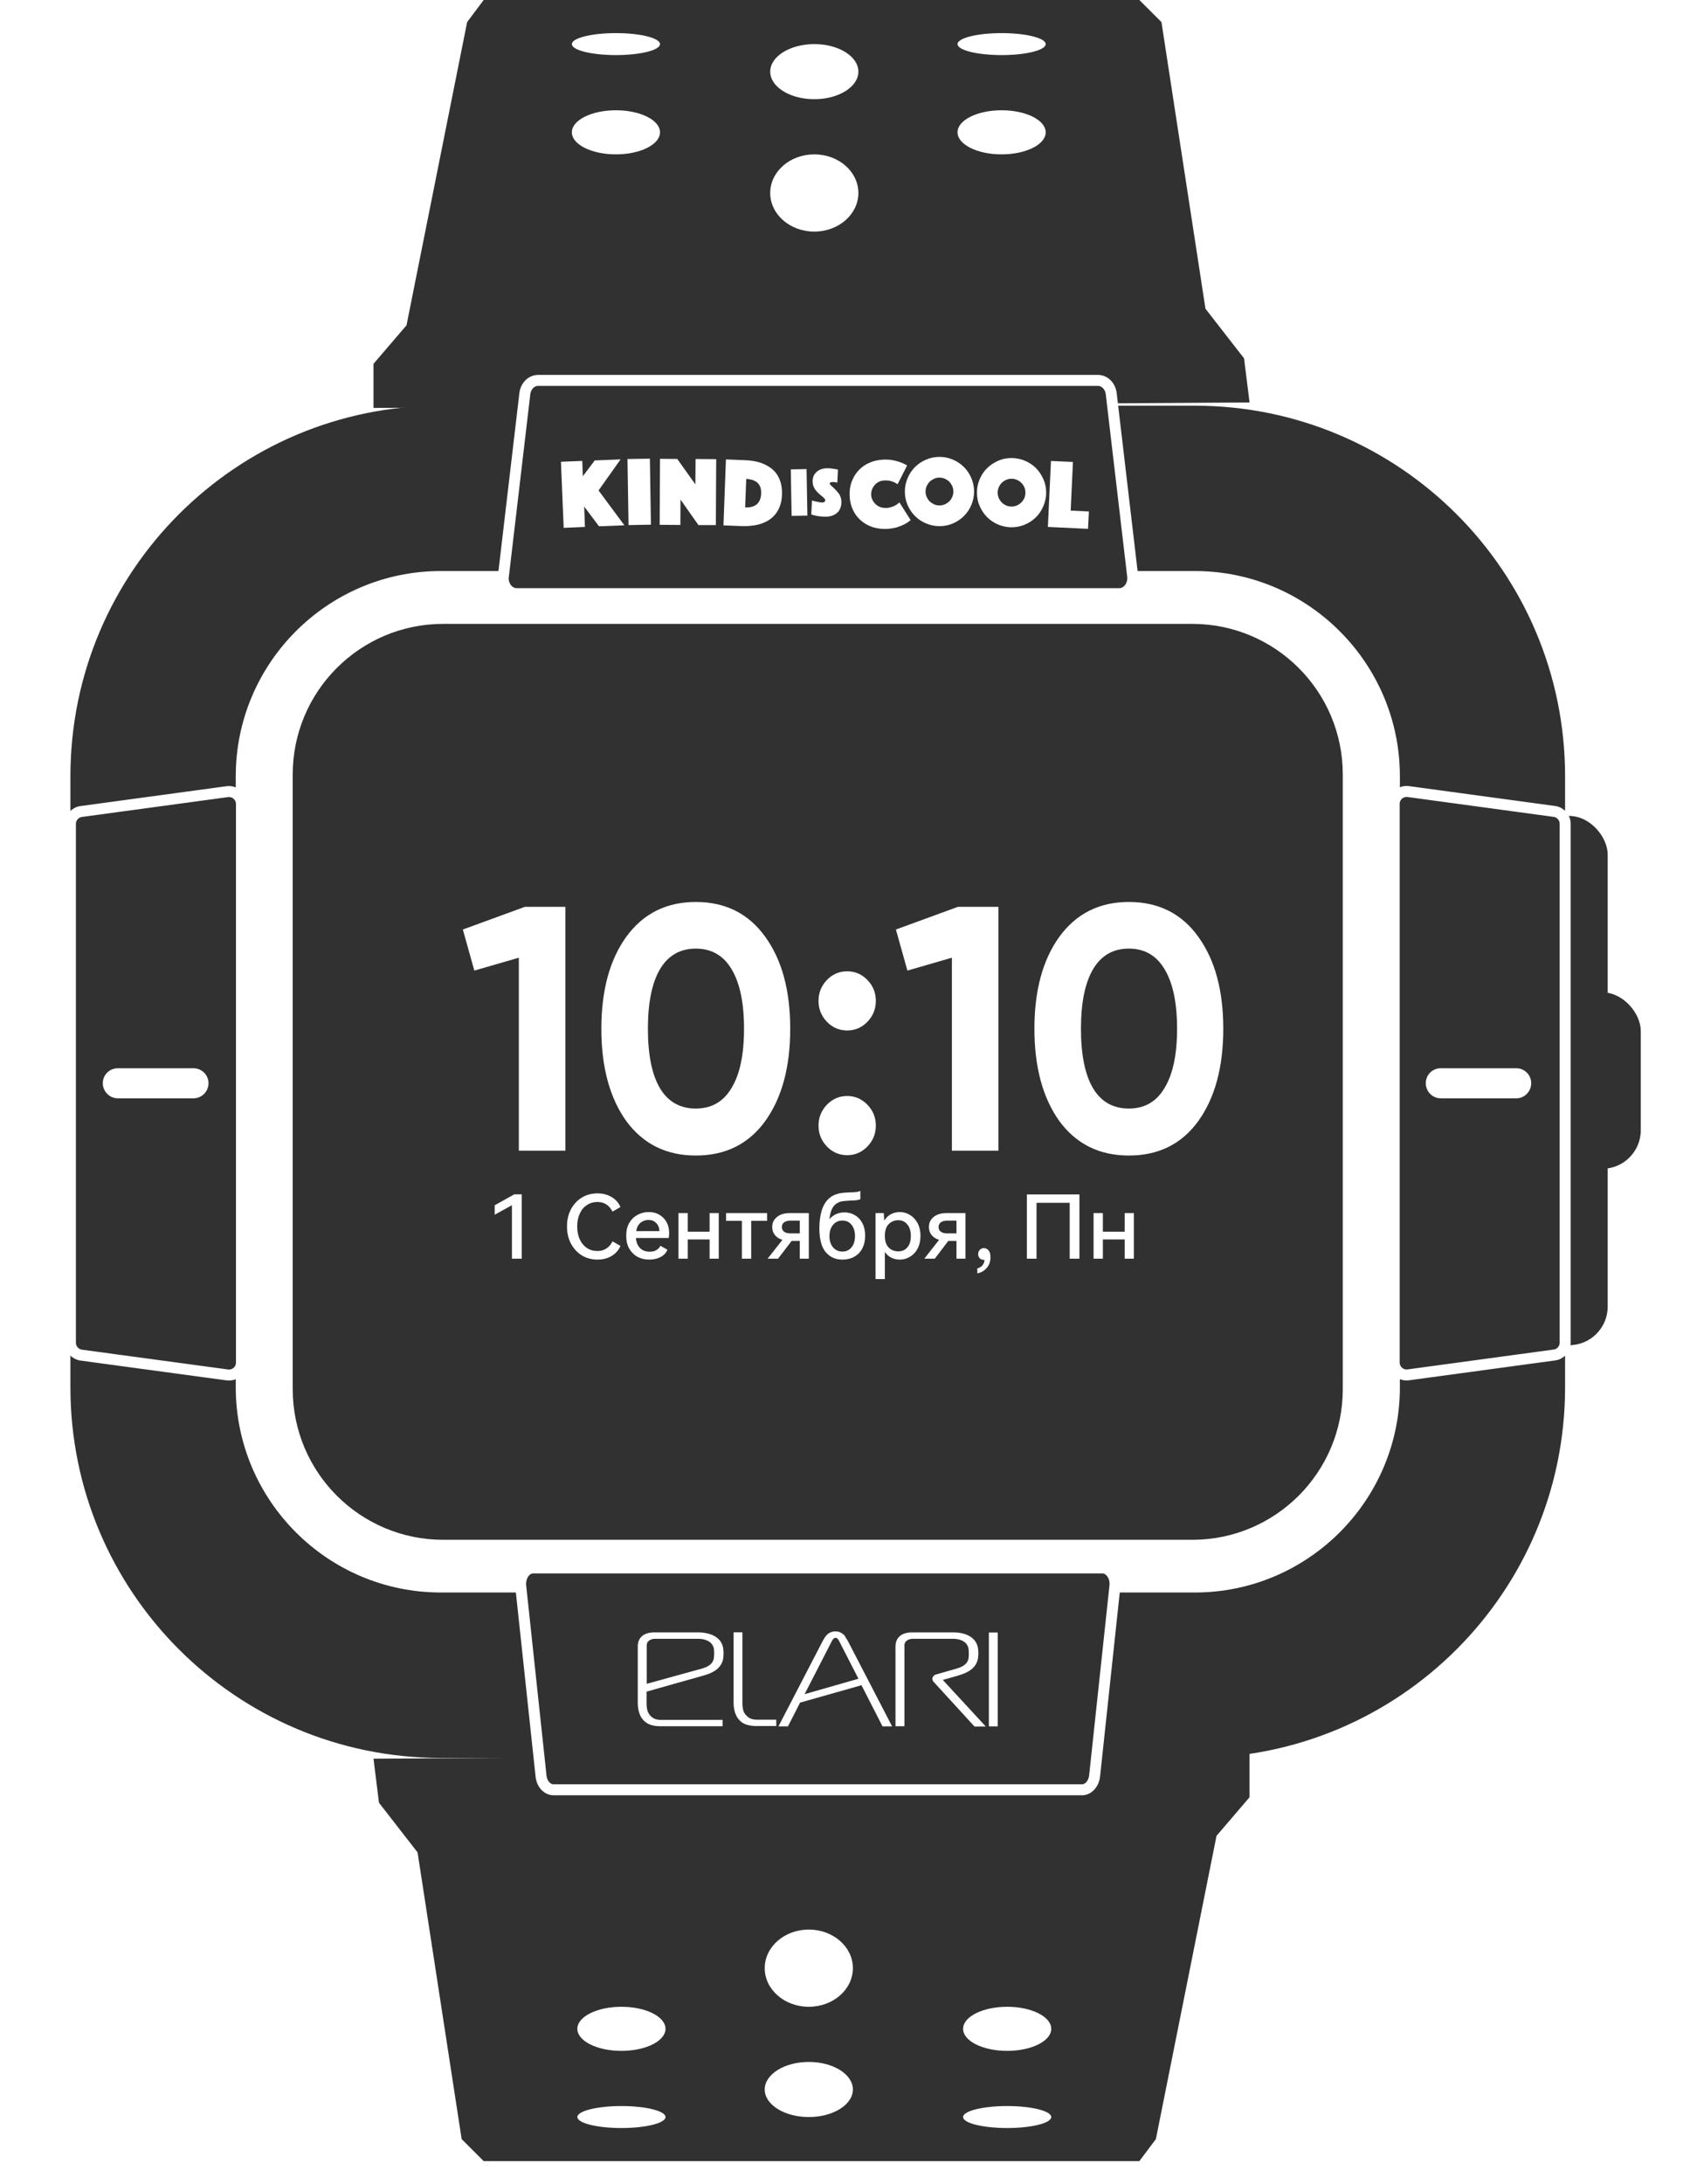 <svg width="24" height="31" viewBox="0 0 24 31" fill="none" xmlns="http://www.w3.org/2000/svg">
<rect x="21.736" y="11.581" width="1.095" height="7.512" rx="0.548" fill="#313131"/>
<rect x="22.206" y="14.085" width="1.095" height="2.504" rx="0.548" fill="#313131"/>
<path d="M17.745 25.509L17.745 24.883L5.304 24.962L5.382 25.587L5.93 26.292L6.556 30.361L6.869 30.674L16.18 30.674L16.415 30.361L17.276 26.057L17.745 25.509Z" fill="#313131"/>
<ellipse cx="11.486" cy="27.935" rx="0.626" ry="0.548" transform="rotate(-180 11.486 27.935)" fill="white"/>
<ellipse cx="11.486" cy="29.657" rx="0.626" ry="0.391" transform="rotate(-180 11.486 29.657)" fill="white"/>
<ellipse cx="8.825" cy="28.796" rx="0.626" ry="0.313" transform="rotate(-180 8.825 28.796)" fill="white"/>
<ellipse cx="8.825" cy="30.048" rx="0.626" ry="0.156" transform="rotate(-180 8.825 30.048)" fill="white"/>
<ellipse cx="14.303" cy="28.796" rx="0.626" ry="0.313" transform="rotate(-180 14.303 28.796)" fill="white"/>
<ellipse cx="14.303" cy="30.048" rx="0.626" ry="0.156" transform="rotate(-180 14.303 30.048)" fill="white"/>
<path d="M5.304 5.164V5.79L17.745 5.712L17.667 5.086L17.119 4.382L16.494 0.313L16.18 0H6.869L6.634 0.313L5.773 4.617L5.304 5.164Z" fill="#313131"/>
<ellipse cx="11.564" cy="2.739" rx="0.626" ry="0.548" fill="white"/>
<ellipse cx="11.564" cy="1.017" rx="0.626" ry="0.391" fill="white"/>
<ellipse cx="14.224" cy="1.878" rx="0.626" ry="0.313" fill="white"/>
<ellipse cx="14.224" cy="0.626" rx="0.626" ry="0.156" fill="white"/>
<ellipse cx="8.747" cy="1.878" rx="0.626" ry="0.313" fill="white"/>
<ellipse cx="8.747" cy="0.626" rx="0.626" ry="0.156" fill="white"/>
<path d="M16.968 8.105C18.573 8.105 19.88 9.412 19.88 11.018V19.691C19.88 21.296 18.573 22.603 16.968 22.603H6.26C4.654 22.603 3.348 21.296 3.348 19.691V11.018C3.348 9.412 4.654 8.105 6.26 8.105H16.966M16.968 5.758H6.26C3.355 5.758 1 8.113 1 11.018V19.691C1 22.595 3.355 24.951 6.26 24.951H16.966C19.871 24.951 22.226 22.595 22.226 19.691V11.018C22.226 8.113 19.871 5.758 16.966 5.758H16.968Z" fill="#313131"/>
<path d="M3.229 19.515L1.154 19.234C1.066 19.221 1 19.148 1 19.058V11.694C1 11.604 1.066 11.529 1.154 11.518L3.229 11.236C3.335 11.223 3.429 11.305 3.429 11.412V19.34C3.429 19.447 3.335 19.529 3.229 19.515Z" fill="#313131" stroke="white" stroke-width="0.156" stroke-miterlimit="10"/>
<path d="M19.999 11.235L22.074 11.517C22.162 11.529 22.227 11.603 22.227 11.692V19.057C22.227 19.146 22.162 19.221 22.074 19.232L19.999 19.514C19.892 19.528 19.799 19.445 19.799 19.338V11.41C19.799 11.304 19.892 11.221 19.999 11.235Z" fill="#313131" stroke="white" stroke-width="0.156" stroke-miterlimit="10"/>
<path d="M7.149 8.176L7.453 5.59C7.465 5.481 7.546 5.399 7.642 5.399H15.592C15.688 5.399 15.769 5.481 15.781 5.59L16.085 8.176C16.101 8.307 16.011 8.426 15.896 8.426H7.337C7.221 8.426 7.132 8.309 7.147 8.176H7.149Z" fill="#313131" stroke="white" stroke-width="0.156" stroke-miterlimit="10"/>
<path d="M16.932 8.855H6.294C5.114 8.855 4.157 9.812 4.157 10.992V19.717C4.157 20.898 5.114 21.855 6.294 21.855H16.932C18.112 21.855 19.069 20.898 19.069 19.717V10.992C19.069 9.812 18.112 8.855 16.932 8.855Z" fill="#313131"/>
<path d="M8.813 6.52L8.446 6.535L8.277 6.759L8.269 6.542L7.966 6.554L8.005 7.492L8.307 7.479L8.296 7.19L8.507 7.47L8.867 7.456L8.5 6.961L8.813 6.52Z" fill="white"/>
<path d="M9.229 6.51L8.911 6.515L8.926 7.453L9.244 7.447L9.229 6.51Z" fill="white"/>
<path d="M9.875 6.875L9.618 6.514L9.373 6.512L9.368 7.449L9.662 7.451L9.664 7.091L9.919 7.453H10.166L10.171 6.517L9.878 6.515L9.875 6.875Z" fill="white"/>
<path d="M10.972 6.664C10.927 6.623 10.869 6.592 10.802 6.568C10.734 6.546 10.656 6.534 10.568 6.531L10.309 6.521L10.274 7.457L10.534 7.467C10.622 7.47 10.701 7.462 10.77 7.445C10.839 7.427 10.899 7.399 10.947 7.362C10.996 7.324 11.033 7.277 11.061 7.219C11.088 7.161 11.104 7.094 11.105 7.017C11.108 6.941 11.097 6.873 11.075 6.814C11.052 6.755 11.019 6.704 10.972 6.664ZM10.747 7.158C10.708 7.19 10.653 7.205 10.582 7.202L10.597 6.798C10.667 6.801 10.72 6.819 10.758 6.853C10.795 6.888 10.812 6.939 10.809 7.007C10.806 7.075 10.786 7.125 10.747 7.157" fill="white"/>
<path d="M11.454 6.658L11.23 6.662L11.242 7.322L11.466 7.318L11.454 6.658Z" fill="white"/>
<path d="M11.908 7.003C11.896 6.984 11.883 6.969 11.867 6.953C11.852 6.939 11.839 6.925 11.827 6.914C11.814 6.903 11.805 6.892 11.795 6.884C11.787 6.876 11.783 6.869 11.783 6.864C11.783 6.858 11.786 6.853 11.789 6.85C11.794 6.847 11.798 6.845 11.803 6.844C11.808 6.842 11.814 6.842 11.82 6.842C11.827 6.842 11.831 6.842 11.836 6.842C11.844 6.842 11.85 6.842 11.856 6.844C11.863 6.844 11.869 6.845 11.873 6.847C11.88 6.847 11.886 6.848 11.891 6.85L11.9 6.665C11.886 6.662 11.872 6.66 11.858 6.657C11.845 6.656 11.831 6.653 11.816 6.651C11.8 6.648 11.784 6.646 11.769 6.646C11.739 6.645 11.709 6.646 11.683 6.654C11.656 6.66 11.631 6.671 11.611 6.687C11.59 6.701 11.573 6.722 11.56 6.743C11.548 6.767 11.542 6.794 11.54 6.825C11.54 6.853 11.543 6.876 11.551 6.898C11.559 6.92 11.57 6.941 11.584 6.958C11.598 6.975 11.612 6.992 11.628 7.005C11.643 7.019 11.658 7.031 11.672 7.042C11.686 7.053 11.697 7.064 11.706 7.074C11.716 7.083 11.719 7.092 11.719 7.1C11.719 7.122 11.701 7.133 11.672 7.132C11.654 7.132 11.637 7.128 11.622 7.125C11.604 7.122 11.59 7.119 11.576 7.116C11.56 7.113 11.545 7.108 11.531 7.103L11.521 7.302C11.537 7.307 11.554 7.313 11.573 7.316C11.589 7.321 11.607 7.324 11.629 7.327C11.651 7.33 11.673 7.332 11.698 7.333C11.741 7.335 11.777 7.332 11.808 7.322C11.839 7.313 11.864 7.299 11.884 7.282C11.905 7.265 11.921 7.243 11.931 7.218C11.942 7.193 11.947 7.166 11.949 7.136C11.949 7.108 11.947 7.083 11.939 7.061C11.931 7.038 11.922 7.017 11.909 6.999" fill="white"/>
<path d="M12.727 7.166C12.711 7.177 12.692 7.185 12.669 7.194C12.645 7.202 12.619 7.208 12.589 7.21C12.559 7.21 12.531 7.207 12.506 7.199C12.481 7.19 12.457 7.177 12.439 7.16C12.42 7.143 12.404 7.122 12.392 7.099C12.379 7.075 12.373 7.05 12.371 7.024C12.371 6.997 12.374 6.97 12.384 6.947C12.393 6.923 12.406 6.902 12.423 6.883C12.44 6.864 12.461 6.848 12.484 6.837C12.508 6.826 12.534 6.82 12.564 6.819C12.592 6.819 12.617 6.819 12.639 6.825C12.661 6.831 12.681 6.837 12.697 6.844C12.716 6.853 12.731 6.862 12.747 6.873L12.882 6.607C12.855 6.59 12.825 6.576 12.789 6.562C12.758 6.551 12.722 6.54 12.68 6.532C12.637 6.524 12.591 6.521 12.537 6.524C12.47 6.528 12.407 6.542 12.348 6.568C12.288 6.593 12.238 6.629 12.194 6.675C12.152 6.72 12.119 6.773 12.096 6.834C12.072 6.895 12.063 6.964 12.066 7.039C12.069 7.113 12.085 7.179 12.113 7.238C12.141 7.297 12.179 7.348 12.226 7.388C12.273 7.429 12.328 7.46 12.39 7.481C12.453 7.501 12.522 7.51 12.594 7.507C12.648 7.504 12.695 7.496 12.738 7.484C12.778 7.471 12.814 7.457 12.844 7.441C12.878 7.424 12.907 7.404 12.932 7.382L12.772 7.13C12.758 7.144 12.742 7.158 12.725 7.169" fill="white"/>
<path d="M13.689 6.629C13.645 6.585 13.592 6.549 13.533 6.524C13.473 6.498 13.409 6.485 13.342 6.485C13.274 6.485 13.21 6.498 13.151 6.524C13.091 6.549 13.038 6.585 12.994 6.629C12.95 6.673 12.914 6.726 12.889 6.786C12.864 6.845 12.85 6.909 12.85 6.977C12.85 7.044 12.863 7.108 12.889 7.168C12.914 7.227 12.95 7.28 12.994 7.324C13.038 7.369 13.091 7.404 13.151 7.429C13.21 7.454 13.274 7.468 13.342 7.468C13.409 7.468 13.473 7.456 13.533 7.429C13.592 7.404 13.645 7.368 13.689 7.324C13.734 7.28 13.769 7.227 13.794 7.168C13.82 7.108 13.833 7.044 13.833 6.977C13.833 6.909 13.82 6.845 13.794 6.786C13.769 6.726 13.733 6.673 13.689 6.629ZM13.523 7.053C13.512 7.077 13.5 7.099 13.481 7.116C13.464 7.133 13.442 7.147 13.418 7.158C13.395 7.169 13.368 7.174 13.342 7.174C13.315 7.174 13.288 7.169 13.265 7.158C13.242 7.147 13.22 7.133 13.202 7.116C13.185 7.099 13.171 7.077 13.16 7.053C13.149 7.03 13.144 7.003 13.144 6.977C13.144 6.95 13.149 6.923 13.16 6.9C13.171 6.876 13.185 6.855 13.202 6.837C13.22 6.82 13.242 6.806 13.265 6.795C13.288 6.784 13.315 6.779 13.342 6.779C13.368 6.779 13.395 6.784 13.418 6.795C13.442 6.806 13.464 6.82 13.481 6.837C13.498 6.855 13.512 6.876 13.523 6.9C13.534 6.923 13.539 6.95 13.539 6.977C13.539 7.003 13.534 7.03 13.523 7.053Z" fill="white"/>
<path d="M14.713 6.645C14.669 6.601 14.616 6.565 14.556 6.54C14.496 6.515 14.432 6.501 14.365 6.501C14.298 6.501 14.234 6.513 14.174 6.54C14.115 6.567 14.062 6.601 14.018 6.645C13.972 6.689 13.938 6.742 13.913 6.801C13.886 6.861 13.874 6.925 13.874 6.992C13.874 7.06 13.886 7.124 13.913 7.183C13.938 7.243 13.974 7.296 14.018 7.34C14.062 7.384 14.115 7.42 14.174 7.445C14.234 7.47 14.298 7.484 14.365 7.484C14.432 7.484 14.496 7.471 14.556 7.445C14.616 7.42 14.669 7.384 14.713 7.34C14.758 7.296 14.792 7.243 14.817 7.183C14.842 7.124 14.857 7.06 14.857 6.992C14.857 6.925 14.844 6.861 14.817 6.801C14.791 6.742 14.756 6.689 14.713 6.645ZM14.547 7.069C14.536 7.092 14.522 7.114 14.504 7.132C14.487 7.149 14.465 7.163 14.442 7.174C14.418 7.185 14.392 7.189 14.365 7.189C14.338 7.189 14.312 7.185 14.288 7.174C14.265 7.163 14.243 7.149 14.226 7.132C14.209 7.114 14.194 7.092 14.184 7.069C14.173 7.045 14.168 7.019 14.168 6.992C14.168 6.966 14.173 6.939 14.184 6.916C14.194 6.892 14.207 6.872 14.226 6.853C14.243 6.836 14.265 6.822 14.288 6.811C14.312 6.8 14.338 6.795 14.365 6.795C14.392 6.795 14.418 6.8 14.442 6.811C14.465 6.822 14.487 6.834 14.504 6.853C14.522 6.87 14.536 6.892 14.547 6.916C14.558 6.939 14.562 6.966 14.562 6.992C14.562 7.019 14.558 7.045 14.547 7.069Z" fill="white"/>
<path d="M15.205 7.247L15.237 6.557L14.925 6.543L14.881 7.479L15.451 7.506L15.464 7.26L15.205 7.247Z" fill="white"/>
<path d="M21.533 15.589H20.461C20.343 15.589 20.248 15.493 20.248 15.374C20.248 15.255 20.343 15.162 20.461 15.162H21.533C21.65 15.162 21.745 15.257 21.745 15.374C21.745 15.492 21.65 15.589 21.533 15.589Z" fill="white"/>
<path d="M2.747 15.589H1.675C1.556 15.589 1.46 15.493 1.46 15.374C1.46 15.255 1.556 15.162 1.675 15.162H2.747C2.864 15.162 2.961 15.257 2.961 15.374C2.961 15.492 2.866 15.589 2.747 15.589Z" fill="white"/>
<path d="M15.833 22.514L15.545 25.204C15.533 25.318 15.456 25.403 15.367 25.403H7.861C7.77 25.403 7.693 25.318 7.683 25.204L7.395 22.514C7.38 22.376 7.463 22.254 7.573 22.254H15.655C15.764 22.254 15.849 22.376 15.833 22.514Z" fill="#313131" stroke="white" stroke-width="0.156" stroke-miterlimit="10"/>
<path fill-rule="evenodd" clip-rule="evenodd" d="M10.586 24.336C10.55 24.289 10.545 24.237 10.543 24.181V23.168H10.418V24.17C10.418 24.231 10.429 24.293 10.451 24.34C10.475 24.397 10.523 24.447 10.579 24.47C10.637 24.494 10.698 24.5 10.759 24.498H11.024V24.408H10.747C10.68 24.408 10.628 24.389 10.587 24.334" fill="white"/>
<path fill-rule="evenodd" clip-rule="evenodd" d="M9.921 23.169H9.302C9.152 23.166 9.055 23.235 9.057 23.373V24.173C9.057 24.234 9.069 24.296 9.09 24.343C9.113 24.4 9.162 24.448 9.218 24.473C9.274 24.497 9.337 24.503 9.398 24.501H10.262V24.411H9.384C9.317 24.411 9.265 24.392 9.224 24.337C9.188 24.29 9.184 24.238 9.182 24.182V24.01L9.993 23.781C10.129 23.744 10.246 23.677 10.27 23.542C10.277 23.492 10.277 23.442 10.27 23.392C10.242 23.231 10.082 23.171 9.919 23.169M10.138 23.533C10.127 23.614 10.058 23.656 9.975 23.681L9.184 23.899V23.349C9.184 23.293 9.243 23.26 9.299 23.26H9.916C10.025 23.26 10.116 23.304 10.137 23.396C10.144 23.434 10.143 23.494 10.137 23.533" fill="white"/>
<path fill-rule="evenodd" clip-rule="evenodd" d="M13.611 23.78C13.747 23.742 13.864 23.675 13.888 23.54C13.896 23.49 13.896 23.44 13.888 23.39C13.86 23.229 13.7 23.169 13.537 23.169H12.963C12.813 23.166 12.716 23.235 12.717 23.373C12.717 23.749 12.717 24.126 12.717 24.501H12.844C12.844 24.118 12.844 23.735 12.844 23.349C12.844 23.293 12.905 23.26 12.961 23.26H13.534C13.644 23.26 13.734 23.304 13.753 23.396C13.761 23.436 13.759 23.494 13.755 23.533C13.744 23.614 13.675 23.656 13.592 23.681L13.291 23.767C13.268 23.772 13.241 23.799 13.241 23.828C13.241 23.847 13.249 23.863 13.262 23.875L13.839 24.505H13.999L13.389 23.844L13.611 23.781V23.78Z" fill="white"/>
<path d="M14.169 23.171H14.043V24.503H14.169V23.171Z" fill="white"/>
<path fill-rule="evenodd" clip-rule="evenodd" d="M12.004 23.227C11.988 23.206 11.968 23.188 11.946 23.176C11.924 23.162 11.896 23.155 11.864 23.155C11.832 23.155 11.803 23.163 11.78 23.176C11.758 23.188 11.739 23.206 11.723 23.227C11.708 23.249 11.694 23.271 11.681 23.296L11.055 24.503H11.19C11.267 24.353 11.32 24.248 11.362 24.166L12.234 23.919C12.306 24.058 12.354 24.152 12.533 24.503H12.669L12.043 23.296C12.03 23.273 12.016 23.249 12.001 23.229M11.426 24.046C11.511 23.881 11.567 23.774 11.797 23.324C11.802 23.315 11.808 23.304 11.814 23.291C11.82 23.279 11.827 23.27 11.836 23.26C11.844 23.252 11.853 23.248 11.866 23.246C11.877 23.246 11.888 23.251 11.896 23.26C11.903 23.27 11.911 23.279 11.916 23.291C11.922 23.302 11.928 23.314 11.933 23.324C12.063 23.578 12.138 23.722 12.191 23.827L11.426 24.046Z" fill="white"/>
<g filter="url(#filter0_d_3190_197)">
<path d="M6.967 12.276H7.542V15.737H6.881V12.998L6.249 13.181L6.086 12.598L6.967 12.276Z" fill="white"/>
<path d="M9.394 15.806C8.976 15.806 8.647 15.643 8.407 15.317C8.171 14.987 8.053 14.55 8.053 14.007C8.053 13.463 8.171 13.028 8.407 12.701C8.647 12.372 8.976 12.207 9.394 12.207C9.815 12.207 10.144 12.372 10.38 12.701C10.617 13.028 10.735 13.463 10.735 14.007C10.735 14.55 10.617 14.987 10.38 15.317C10.144 15.643 9.815 15.806 9.394 15.806ZM8.886 14.852C9.001 15.043 9.171 15.139 9.394 15.139C9.617 15.139 9.787 15.042 9.902 14.847C10.02 14.653 10.079 14.373 10.079 14.007C10.079 13.637 10.02 13.356 9.902 13.161C9.787 12.967 9.617 12.869 9.394 12.869C9.171 12.869 9.001 12.967 8.886 13.161C8.771 13.356 8.714 13.637 8.714 14.007C8.714 14.376 8.771 14.658 8.886 14.852Z" fill="white"/>
<path d="M11.831 13.908C11.751 13.99 11.655 14.031 11.544 14.031C11.432 14.031 11.336 13.99 11.256 13.908C11.177 13.825 11.137 13.726 11.137 13.611C11.137 13.496 11.177 13.397 11.256 13.314C11.336 13.232 11.432 13.191 11.544 13.191C11.655 13.191 11.751 13.232 11.831 13.314C11.911 13.397 11.951 13.496 11.951 13.611C11.951 13.726 11.911 13.825 11.831 13.908ZM11.831 15.678C11.751 15.76 11.655 15.801 11.544 15.801C11.432 15.801 11.336 15.76 11.256 15.678C11.177 15.595 11.137 15.496 11.137 15.381C11.137 15.266 11.177 15.167 11.256 15.085C11.336 15.002 11.432 14.961 11.544 14.961C11.655 14.961 11.751 15.002 11.831 15.085C11.911 15.167 11.951 15.266 11.951 15.381C11.951 15.496 11.911 15.595 11.831 15.678Z" fill="white"/>
<path d="M13.117 12.276H13.692V15.737H13.031V12.998L12.399 13.181L12.236 12.598L13.117 12.276Z" fill="white"/>
<path d="M15.544 15.806C15.126 15.806 14.797 15.643 14.557 15.317C14.321 14.987 14.203 14.55 14.203 14.007C14.203 13.463 14.321 13.028 14.557 12.701C14.797 12.372 15.126 12.207 15.544 12.207C15.965 12.207 16.294 12.372 16.53 12.701C16.767 13.028 16.885 13.463 16.885 14.007C16.885 14.55 16.767 14.987 16.53 15.317C16.294 15.643 15.965 15.806 15.544 15.806ZM15.036 14.852C15.151 15.043 15.32 15.139 15.544 15.139C15.767 15.139 15.936 15.042 16.051 14.847C16.169 14.653 16.229 14.373 16.229 14.007C16.229 13.637 16.169 13.356 16.051 13.161C15.936 12.967 15.767 12.869 15.544 12.869C15.32 12.869 15.151 12.967 15.036 13.161C14.921 13.356 14.864 13.637 14.864 14.007C14.864 14.376 14.921 14.658 15.036 14.852Z" fill="white"/>
</g>
<path d="M7.025 17.241V17.107L7.303 16.952H7.409V17.865H7.27V17.106L7.025 17.241Z" fill="white"/>
<path d="M8.483 17.756C8.533 17.756 8.576 17.744 8.612 17.72C8.648 17.696 8.677 17.663 8.698 17.619L8.811 17.684C8.786 17.743 8.745 17.79 8.687 17.826C8.628 17.861 8.561 17.878 8.486 17.878C8.405 17.878 8.332 17.859 8.265 17.82C8.2 17.78 8.148 17.724 8.109 17.653C8.071 17.581 8.052 17.5 8.052 17.407C8.052 17.315 8.071 17.233 8.109 17.162C8.148 17.091 8.2 17.035 8.265 16.996C8.332 16.957 8.405 16.938 8.486 16.938C8.561 16.938 8.628 16.956 8.687 16.991C8.745 17.026 8.786 17.073 8.811 17.132L8.698 17.197C8.677 17.154 8.648 17.12 8.612 17.096C8.576 17.072 8.533 17.06 8.483 17.06C8.427 17.06 8.378 17.075 8.334 17.104C8.291 17.132 8.257 17.172 8.233 17.226C8.209 17.278 8.197 17.339 8.197 17.407C8.197 17.476 8.209 17.538 8.233 17.591C8.257 17.643 8.291 17.684 8.334 17.713C8.378 17.742 8.427 17.756 8.483 17.756Z" fill="white"/>
<path d="M9.214 17.203C9.272 17.203 9.323 17.216 9.366 17.243C9.41 17.269 9.444 17.305 9.468 17.35C9.492 17.395 9.503 17.446 9.503 17.502C9.503 17.521 9.501 17.544 9.497 17.571H9.031C9.036 17.636 9.057 17.684 9.093 17.718C9.128 17.75 9.173 17.766 9.227 17.766C9.297 17.766 9.348 17.738 9.379 17.682L9.478 17.738C9.461 17.782 9.428 17.817 9.381 17.842C9.333 17.866 9.279 17.878 9.221 17.878C9.16 17.878 9.105 17.866 9.055 17.84C9.006 17.813 8.966 17.774 8.936 17.723C8.907 17.671 8.893 17.61 8.893 17.538C8.893 17.469 8.907 17.408 8.936 17.358C8.966 17.307 9.005 17.269 9.054 17.243C9.104 17.216 9.157 17.203 9.214 17.203ZM9.209 17.315C9.165 17.315 9.128 17.329 9.095 17.356C9.063 17.383 9.043 17.422 9.035 17.474H9.365C9.362 17.424 9.346 17.385 9.318 17.358C9.29 17.329 9.253 17.315 9.209 17.315Z" fill="white"/>
<path d="M9.767 17.482H10.077V17.218H10.207V17.865H10.077V17.592H9.767V17.865H9.635V17.218H9.767V17.482Z" fill="white"/>
<path d="M10.311 17.328V17.218H10.893V17.328H10.668V17.865H10.536V17.328H10.311Z" fill="white"/>
<path d="M11.486 17.218V17.865H11.358V17.613H11.242L11.049 17.865H10.901L11.111 17.598C11.066 17.584 11.03 17.561 11.005 17.53C10.979 17.498 10.966 17.46 10.966 17.416C10.966 17.356 10.989 17.309 11.034 17.273C11.079 17.236 11.139 17.218 11.215 17.218H11.486ZM11.358 17.506V17.325H11.227C11.186 17.325 11.155 17.334 11.134 17.35C11.113 17.366 11.103 17.388 11.103 17.416C11.103 17.444 11.114 17.466 11.135 17.482C11.156 17.498 11.187 17.506 11.227 17.506H11.358Z" fill="white"/>
<path d="M11.993 17.208C12.047 17.208 12.096 17.221 12.14 17.247C12.185 17.273 12.22 17.31 12.246 17.36C12.273 17.41 12.286 17.469 12.286 17.538C12.286 17.61 12.272 17.671 12.244 17.723C12.216 17.774 12.177 17.813 12.127 17.84C12.079 17.866 12.024 17.878 11.963 17.878C11.865 17.878 11.786 17.843 11.725 17.771C11.666 17.7 11.636 17.587 11.636 17.434C11.636 17.339 11.647 17.255 11.669 17.182C11.692 17.108 11.727 17.05 11.774 17.009C11.801 16.985 11.831 16.967 11.864 16.955C11.896 16.943 11.927 16.935 11.956 16.932C11.986 16.928 12.023 16.926 12.069 16.924C12.107 16.923 12.137 16.922 12.159 16.919C12.182 16.917 12.202 16.911 12.218 16.902V17.019C12.205 17.027 12.188 17.032 12.167 17.035C12.148 17.038 12.12 17.039 12.085 17.04C12.03 17.042 11.986 17.046 11.952 17.052C11.919 17.058 11.889 17.073 11.862 17.096C11.816 17.135 11.789 17.205 11.779 17.305C11.803 17.276 11.833 17.252 11.87 17.234C11.907 17.217 11.948 17.208 11.993 17.208ZM11.963 17.764C12.017 17.764 12.06 17.744 12.093 17.704C12.125 17.664 12.142 17.611 12.142 17.544C12.142 17.477 12.125 17.424 12.093 17.384C12.061 17.344 12.018 17.324 11.963 17.324C11.909 17.324 11.864 17.344 11.83 17.385C11.796 17.426 11.779 17.479 11.779 17.544C11.779 17.611 11.796 17.664 11.83 17.704C11.864 17.744 11.909 17.764 11.963 17.764Z" fill="white"/>
<path d="M12.779 17.203C12.83 17.203 12.878 17.217 12.922 17.244C12.967 17.271 13.004 17.31 13.031 17.361C13.058 17.412 13.072 17.472 13.072 17.541C13.072 17.611 13.058 17.671 13.031 17.723C13.004 17.773 12.967 17.812 12.922 17.838C12.878 17.865 12.83 17.878 12.779 17.878C12.736 17.878 12.696 17.869 12.658 17.851C12.621 17.833 12.59 17.805 12.566 17.769V18.154H12.434V17.218H12.551C12.553 17.26 12.555 17.295 12.559 17.324C12.582 17.284 12.614 17.254 12.652 17.234C12.691 17.214 12.733 17.203 12.779 17.203ZM12.756 17.761C12.81 17.761 12.854 17.742 12.886 17.704C12.919 17.665 12.935 17.611 12.935 17.541C12.935 17.472 12.918 17.418 12.885 17.379C12.853 17.339 12.809 17.319 12.756 17.319C12.704 17.319 12.659 17.337 12.621 17.374C12.585 17.41 12.566 17.466 12.566 17.541C12.566 17.616 12.585 17.672 12.621 17.708C12.659 17.744 12.704 17.761 12.756 17.761Z" fill="white"/>
<path d="M13.711 17.218V17.865H13.583V17.613H13.467L13.275 17.865H13.126L13.336 17.598C13.291 17.584 13.256 17.561 13.23 17.53C13.204 17.498 13.192 17.46 13.192 17.416C13.192 17.356 13.214 17.309 13.259 17.273C13.305 17.236 13.365 17.218 13.44 17.218H13.711ZM13.583 17.506V17.325H13.453C13.412 17.325 13.381 17.334 13.359 17.35C13.339 17.366 13.329 17.388 13.329 17.416C13.329 17.444 13.339 17.466 13.361 17.482C13.382 17.498 13.413 17.506 13.453 17.506H13.583Z" fill="white"/>
<path d="M13.971 17.715C13.999 17.715 14.021 17.726 14.039 17.748C14.057 17.768 14.066 17.8 14.066 17.842C14.066 17.904 14.049 17.955 14.014 17.995C13.979 18.037 13.935 18.063 13.879 18.073V18.003C13.942 17.986 13.976 17.946 13.982 17.881C13.98 17.882 13.976 17.882 13.971 17.882C13.947 17.882 13.928 17.874 13.912 17.858C13.898 17.842 13.891 17.822 13.891 17.799C13.891 17.775 13.898 17.756 13.914 17.74C13.929 17.724 13.948 17.715 13.971 17.715Z" fill="white"/>
<path d="M14.583 16.953H15.329V17.865H15.191V17.072H14.72V17.865H14.583V16.953Z" fill="white"/>
<path d="M15.662 17.482H15.972V17.218H16.102V17.865H15.972V17.592H15.662V17.865H15.53V17.218H15.662V17.482Z" fill="white"/>
<defs>
<filter id="filter0_d_3190_197" x="6.086" y="12.207" width="11.285" height="4.195" filterUnits="userSpaceOnUse" color-interpolation-filters="sRGB">
<feFlood flood-opacity="0" result="BackgroundImageFix"/>
<feColorMatrix in="SourceAlpha" type="matrix" values="0 0 0 0 0 0 0 0 0 0 0 0 0 0 0 0 0 0 127 0" result="hardAlpha"/>
<feOffset dx="0.487" dy="0.595"/>
<feColorMatrix type="matrix" values="0 0 0 0 0 0 0 0 0 0 0 0 0 0 0 0 0 0 0.6 0"/>
<feBlend mode="normal" in2="BackgroundImageFix" result="effect1_dropShadow_3190_197"/>
<feBlend mode="normal" in="SourceGraphic" in2="effect1_dropShadow_3190_197" result="shape"/>
</filter>
</defs>
</svg>
